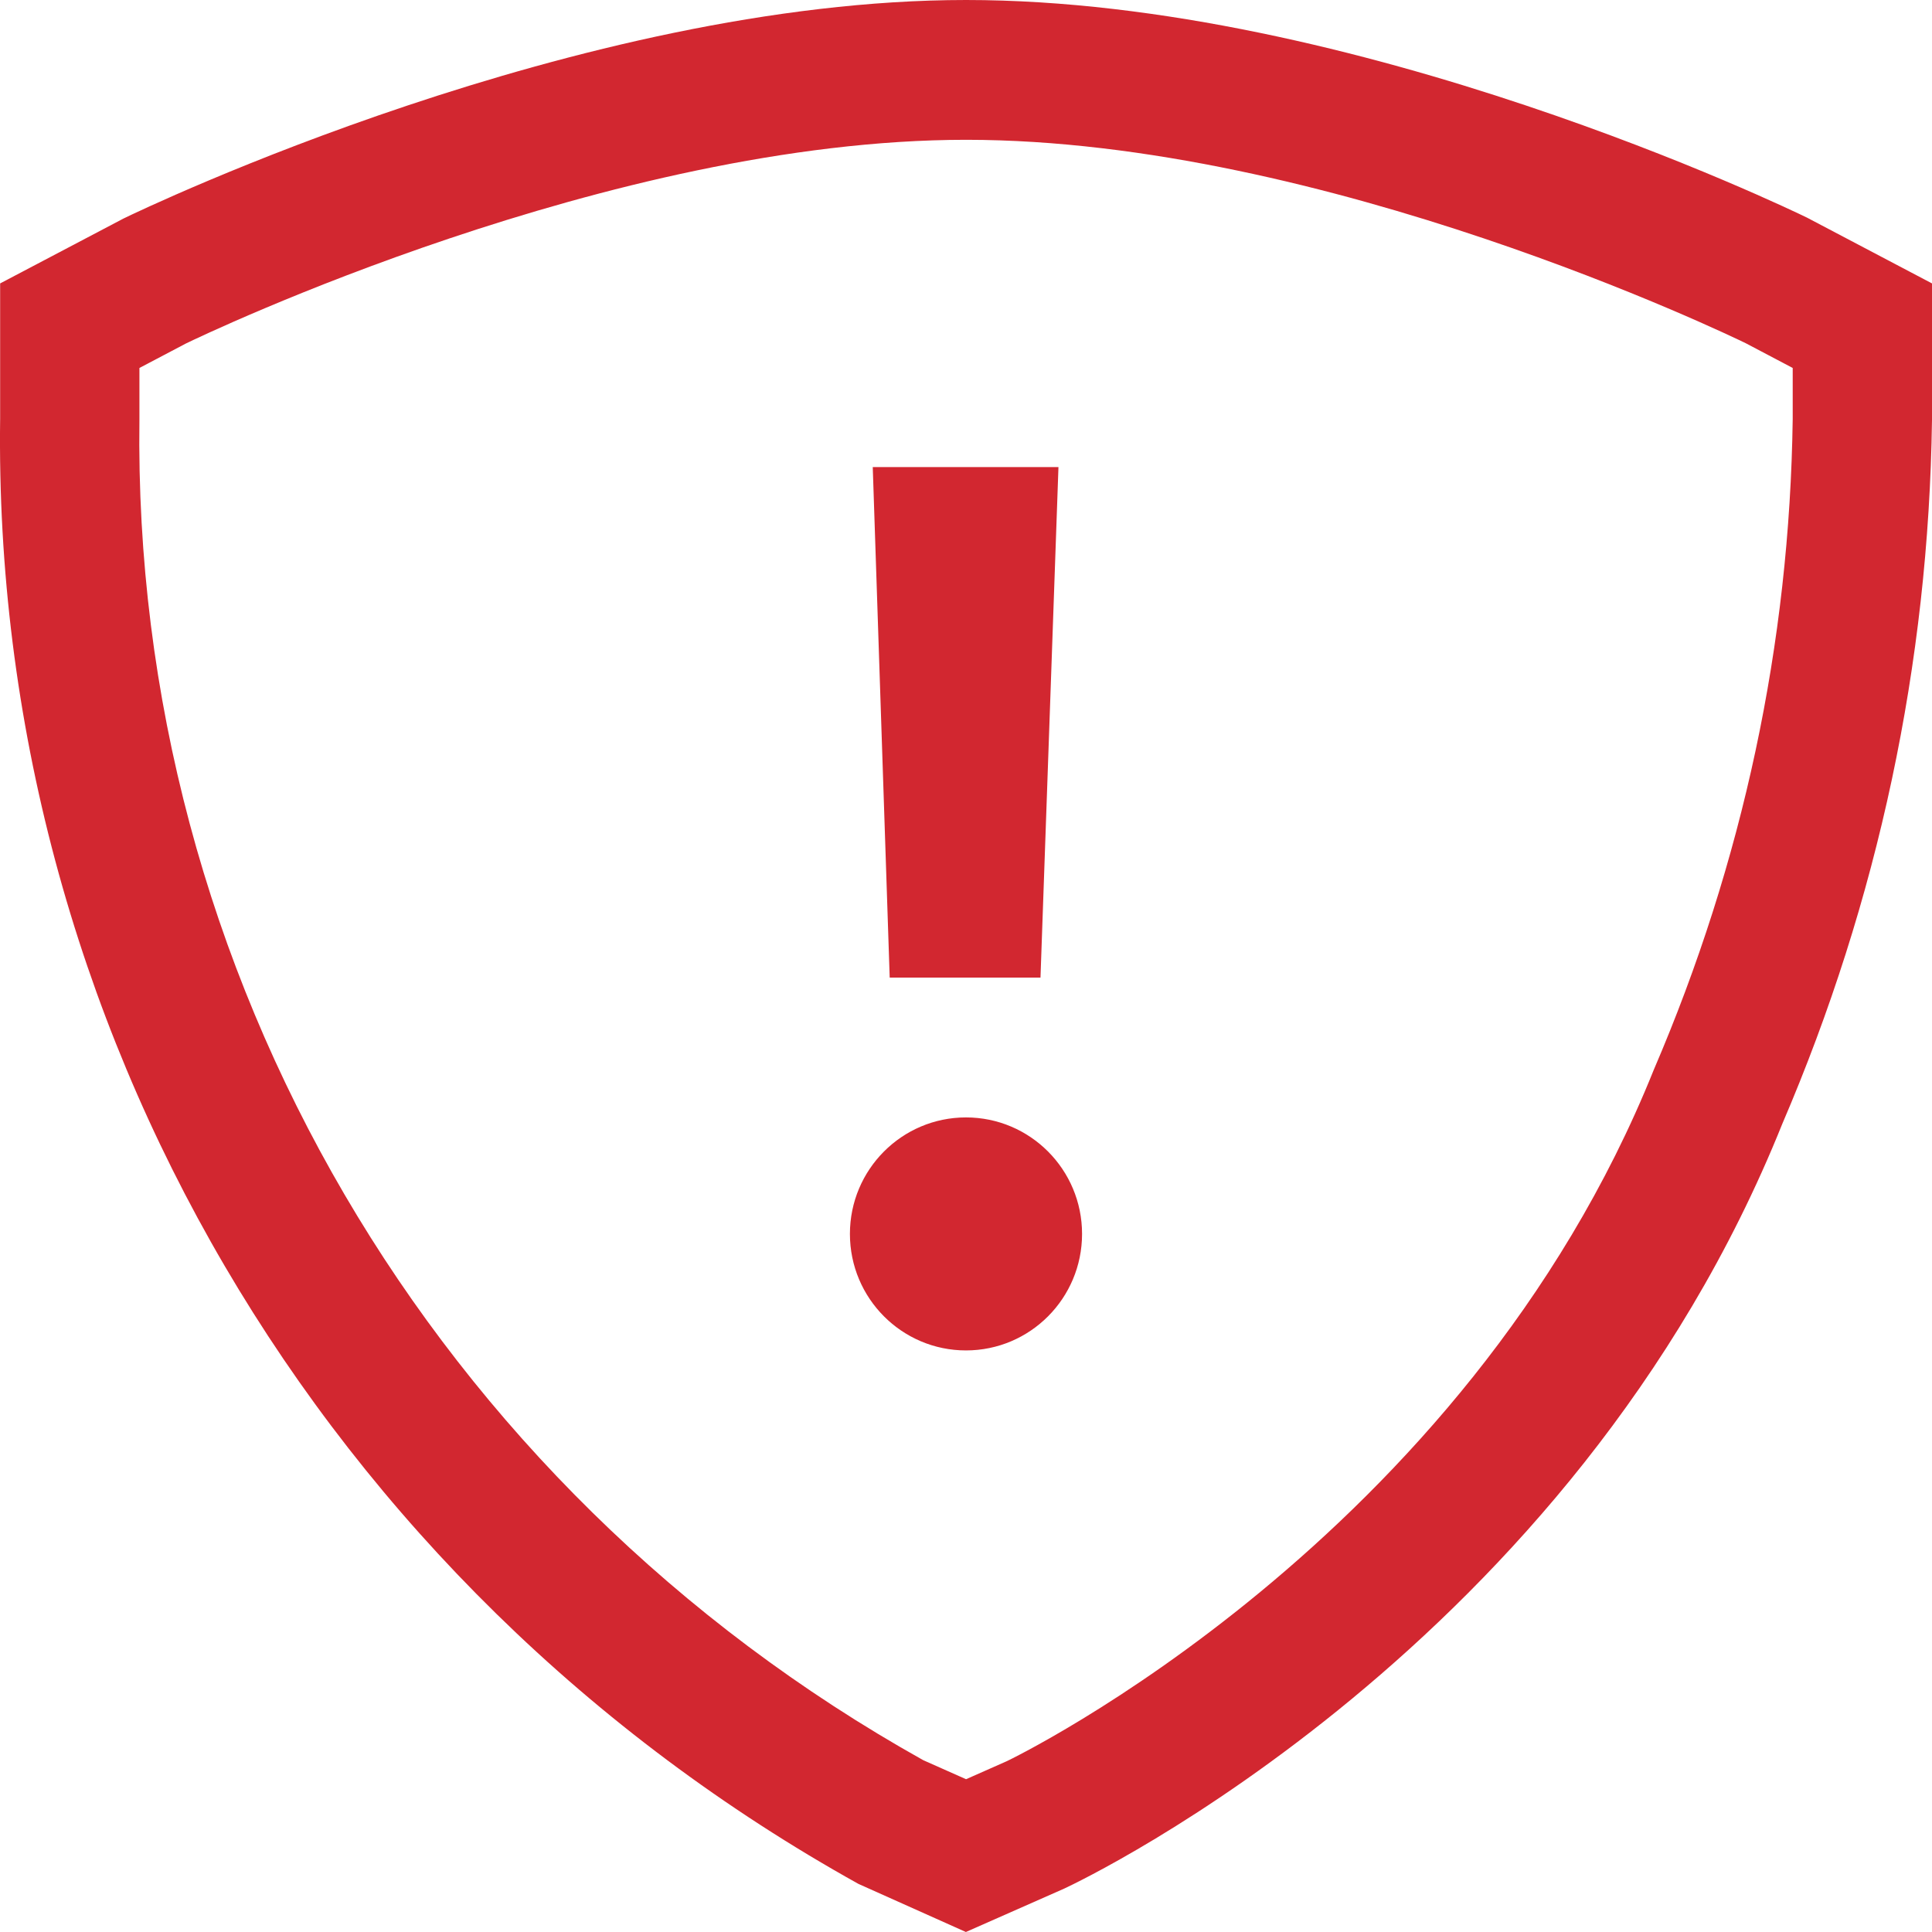 <svg width="83" height="83" viewBox="0 0 83 83" fill="none" xmlns="http://www.w3.org/2000/svg">
<path fill-rule="evenodd" clip-rule="evenodd" d="M46.486 53.01C46.486 55.775 44.254 58.015 41.499 58.015C38.747 58.015 36.513 55.775 36.513 53.01C36.513 50.246 38.747 48.005 41.499 48.005C44.254 48.005 46.486 50.246 46.486 53.01ZM38.222 41.999L37.494 20.066H45.472L44.7 41.999H38.222ZM77.016 18.006C76.883 27.643 74.884 37.029 71.045 45.965C62.907 66.223 43.39 75.597 43.254 75.661L41.503 76.436L39.664 75.619C18.57 63.829 5.669 41.785 5.99 18.016V15.808L7.987 14.757C8.725 14.398 26.241 6.006 41.503 6.006C56.903 6.006 74.286 14.398 75.006 14.749L77.016 15.808V18.006ZM77.633 9.351C76.851 8.971 58.264 0 41.503 0C24.889 0 6.178 8.963 5.3 9.391L0.006 12.176V17.974C-0.345 43.961 13.783 68.087 36.88 80.934L41.495 83L45.722 81.134C46.609 80.72 67.552 70.724 76.57 48.278C80.69 38.676 82.854 28.52 83 18.046V12.176L77.633 9.351Z" fill="#D22730"/>
</svg>

